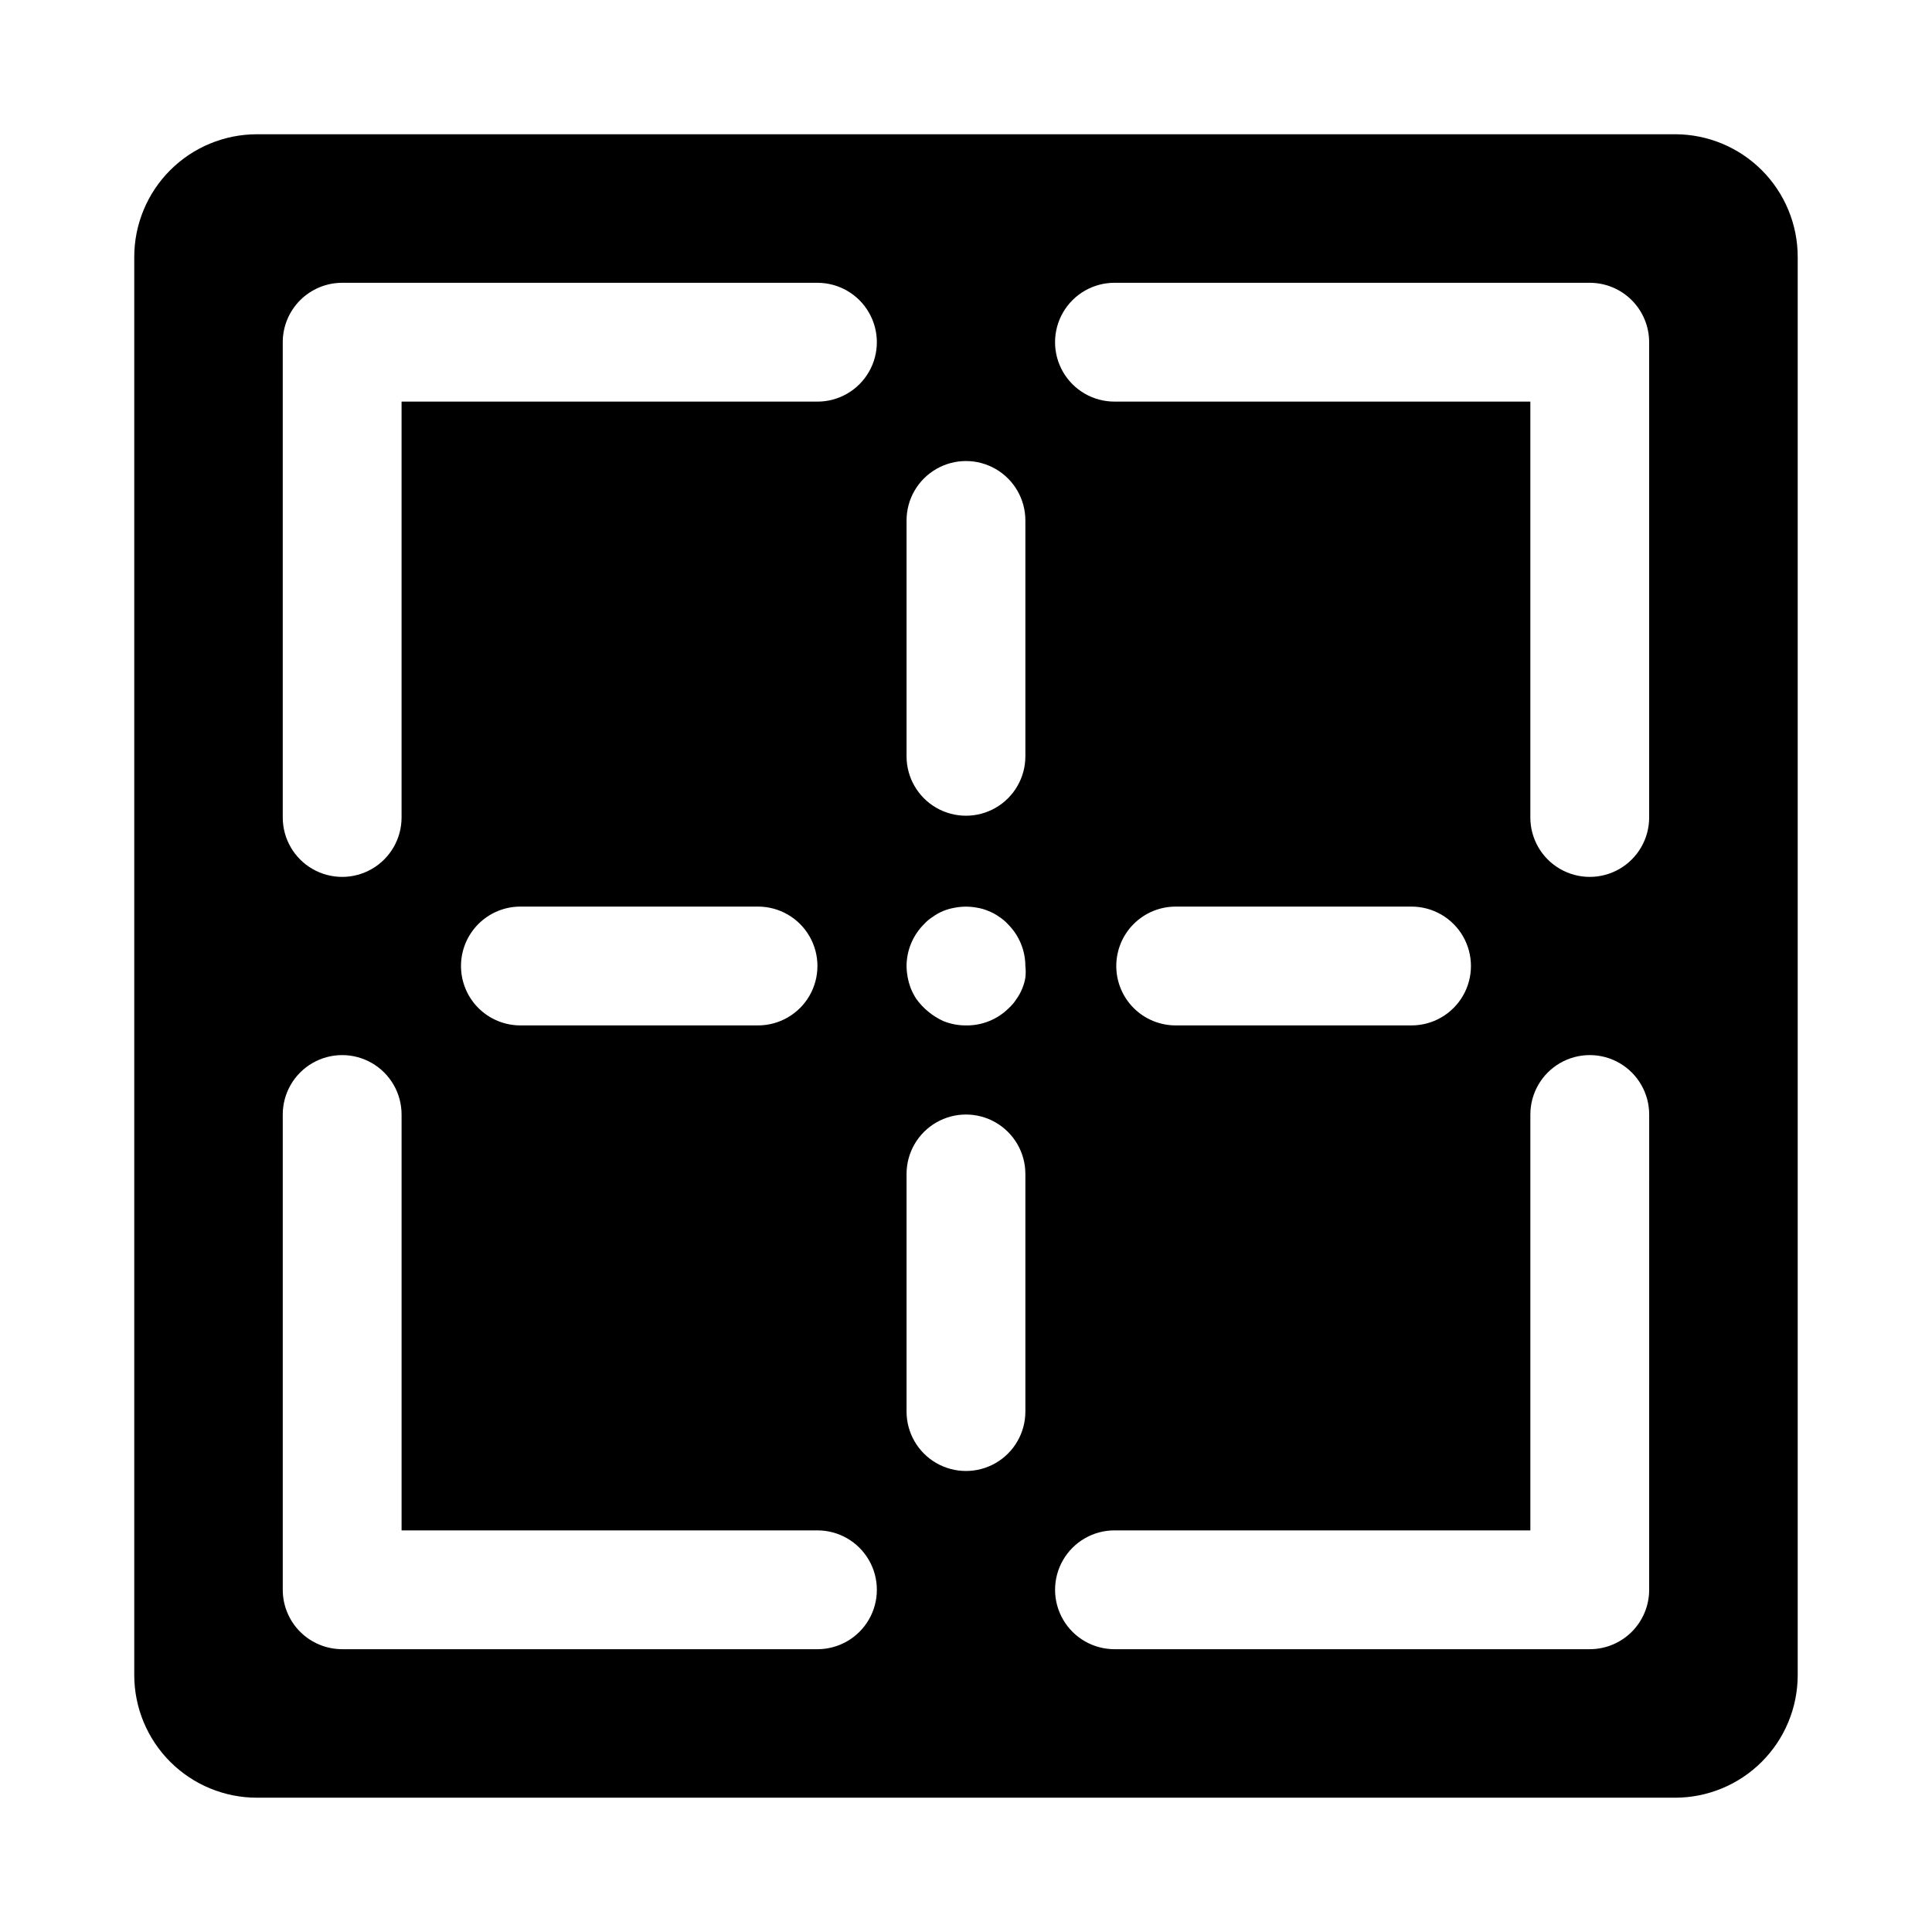 <?xml version="1.0" encoding="UTF-8"?>
<!-- Uploaded to: ICON Repo, www.svgrepo.com, Generator: ICON Repo Mixer Tools -->
<svg fill="#000000" width="800px" height="800px" version="1.1" viewBox="144 144 512 512" xmlns="http://www.w3.org/2000/svg">
 <path d="m587.98 179.58h-375.89c-8.621 0-16.891 3.426-22.988 9.523-6.098 6.098-9.523 14.367-9.523 22.988v375.89c0.02 8.605 3.457 16.855 9.551 22.938 6.094 6.078 14.352 9.492 22.961 9.492h375.89c8.594-0.02 16.832-3.441 22.91-9.52s9.5-14.316 9.52-22.91v-375.89c0-8.609-3.414-16.867-9.492-22.961-6.082-6.094-14.332-9.531-22.938-9.551zm-227.35 401.47h-125.95c-4.176 0-8.18-1.66-11.133-4.609-2.953-2.953-4.613-6.957-4.613-11.133v-125.95c0-5.625 3-10.824 7.871-13.637s10.875-2.812 15.746 0 7.871 8.012 7.871 13.637v110.21h110.21c5.625 0 10.824 3 13.637 7.871s2.812 10.875 0 15.746-8.012 7.871-13.637 7.871zm-94.461-181.05c0-4.176 1.656-8.18 4.609-11.133 2.953-2.953 6.957-4.613 11.133-4.613h62.977c5.625 0 10.82 3 13.633 7.871s2.812 10.875 0 15.746-8.008 7.871-13.633 7.871h-62.977c-4.176 0-8.18-1.66-11.133-4.609-2.953-2.953-4.609-6.957-4.609-11.133zm94.461-149.57h-110.21v110.21c0 5.625-3 10.824-7.871 13.637s-10.875 2.812-15.746 0-7.871-8.012-7.871-13.637v-125.95c0-4.176 1.66-8.18 4.613-11.133 2.953-2.953 6.957-4.613 11.133-4.613h125.95c5.625 0 10.824 3 13.637 7.871s2.812 10.875 0 15.746-8.012 7.871-13.637 7.871zm55.105 267.65c0 5.625-3 10.824-7.871 13.637s-10.875 2.812-15.746 0-7.871-8.012-7.871-13.637v-62.977c0-5.625 3-10.82 7.871-13.633s10.875-2.812 15.746 0 7.871 8.008 7.871 13.633zm0-115.01v0.004c-0.168 1.027-0.457 2.031-0.867 2.988-0.387 0.949-0.891 1.848-1.492 2.68-0.547 0.871-1.207 1.668-1.969 2.359-3.016 3.035-7.137 4.711-11.414 4.644-2.082 0.012-4.141-0.391-6.062-1.18-2.82-1.305-5.262-3.312-7.086-5.824-0.547-0.852-1.023-1.746-1.418-2.68-0.75-1.934-1.152-3.984-1.18-6.059 0.02-4.172 1.688-8.16 4.644-11.102 0.691-0.762 1.488-1.422 2.363-1.969 0.828-0.602 1.727-1.105 2.676-1.496 0.961-0.395 1.965-0.684 2.992-0.863 2.027-0.402 4.113-0.402 6.141 0 1 0.168 1.98 0.457 2.91 0.863 0.98 0.375 1.91 0.875 2.758 1.496 0.871 0.547 1.668 1.207 2.359 1.969 2.957 2.941 4.629 6.93 4.644 11.102 0.121 1.02 0.121 2.047 0 3.07zm0-58.648v0.004c0 5.625-3 10.824-7.871 13.637s-10.875 2.812-15.746 0-7.871-8.012-7.871-13.637v-62.504c0-5.625 3-10.82 7.871-13.633s10.875-2.812 15.746 0 7.871 8.008 7.871 13.633zm165.31 220.89c0 4.176-1.66 8.18-4.609 11.133-2.953 2.949-6.957 4.609-11.133 4.609h-125.95c-5.625 0-10.824-3-13.637-7.871s-2.812-10.875 0-15.746 8.012-7.871 13.637-7.871h110.21v-110.21c0-5.625 3-10.824 7.871-13.637s10.875-2.812 15.746 0 7.871 8.012 7.871 13.637zm-141.22-165.31c0-4.176 1.656-8.18 4.609-11.133 2.953-2.953 6.957-4.613 11.133-4.613h62.504c5.625 0 10.824 3 13.637 7.871s2.812 10.875 0 15.746-8.012 7.871-13.637 7.871h-62.504c-4.176 0-8.18-1.66-11.133-4.609-2.953-2.953-4.609-6.957-4.609-11.133zm141.22-39.363c0 5.625-3 10.824-7.871 13.637s-10.875 2.812-15.746 0-7.871-8.012-7.871-13.637v-110.21h-110.21c-5.625 0-10.824-3-13.637-7.871s-2.812-10.875 0-15.746 8.012-7.871 13.637-7.871h125.95c4.176 0 8.18 1.66 11.133 4.613 2.949 2.953 4.609 6.957 4.609 11.133z"/>
</svg>